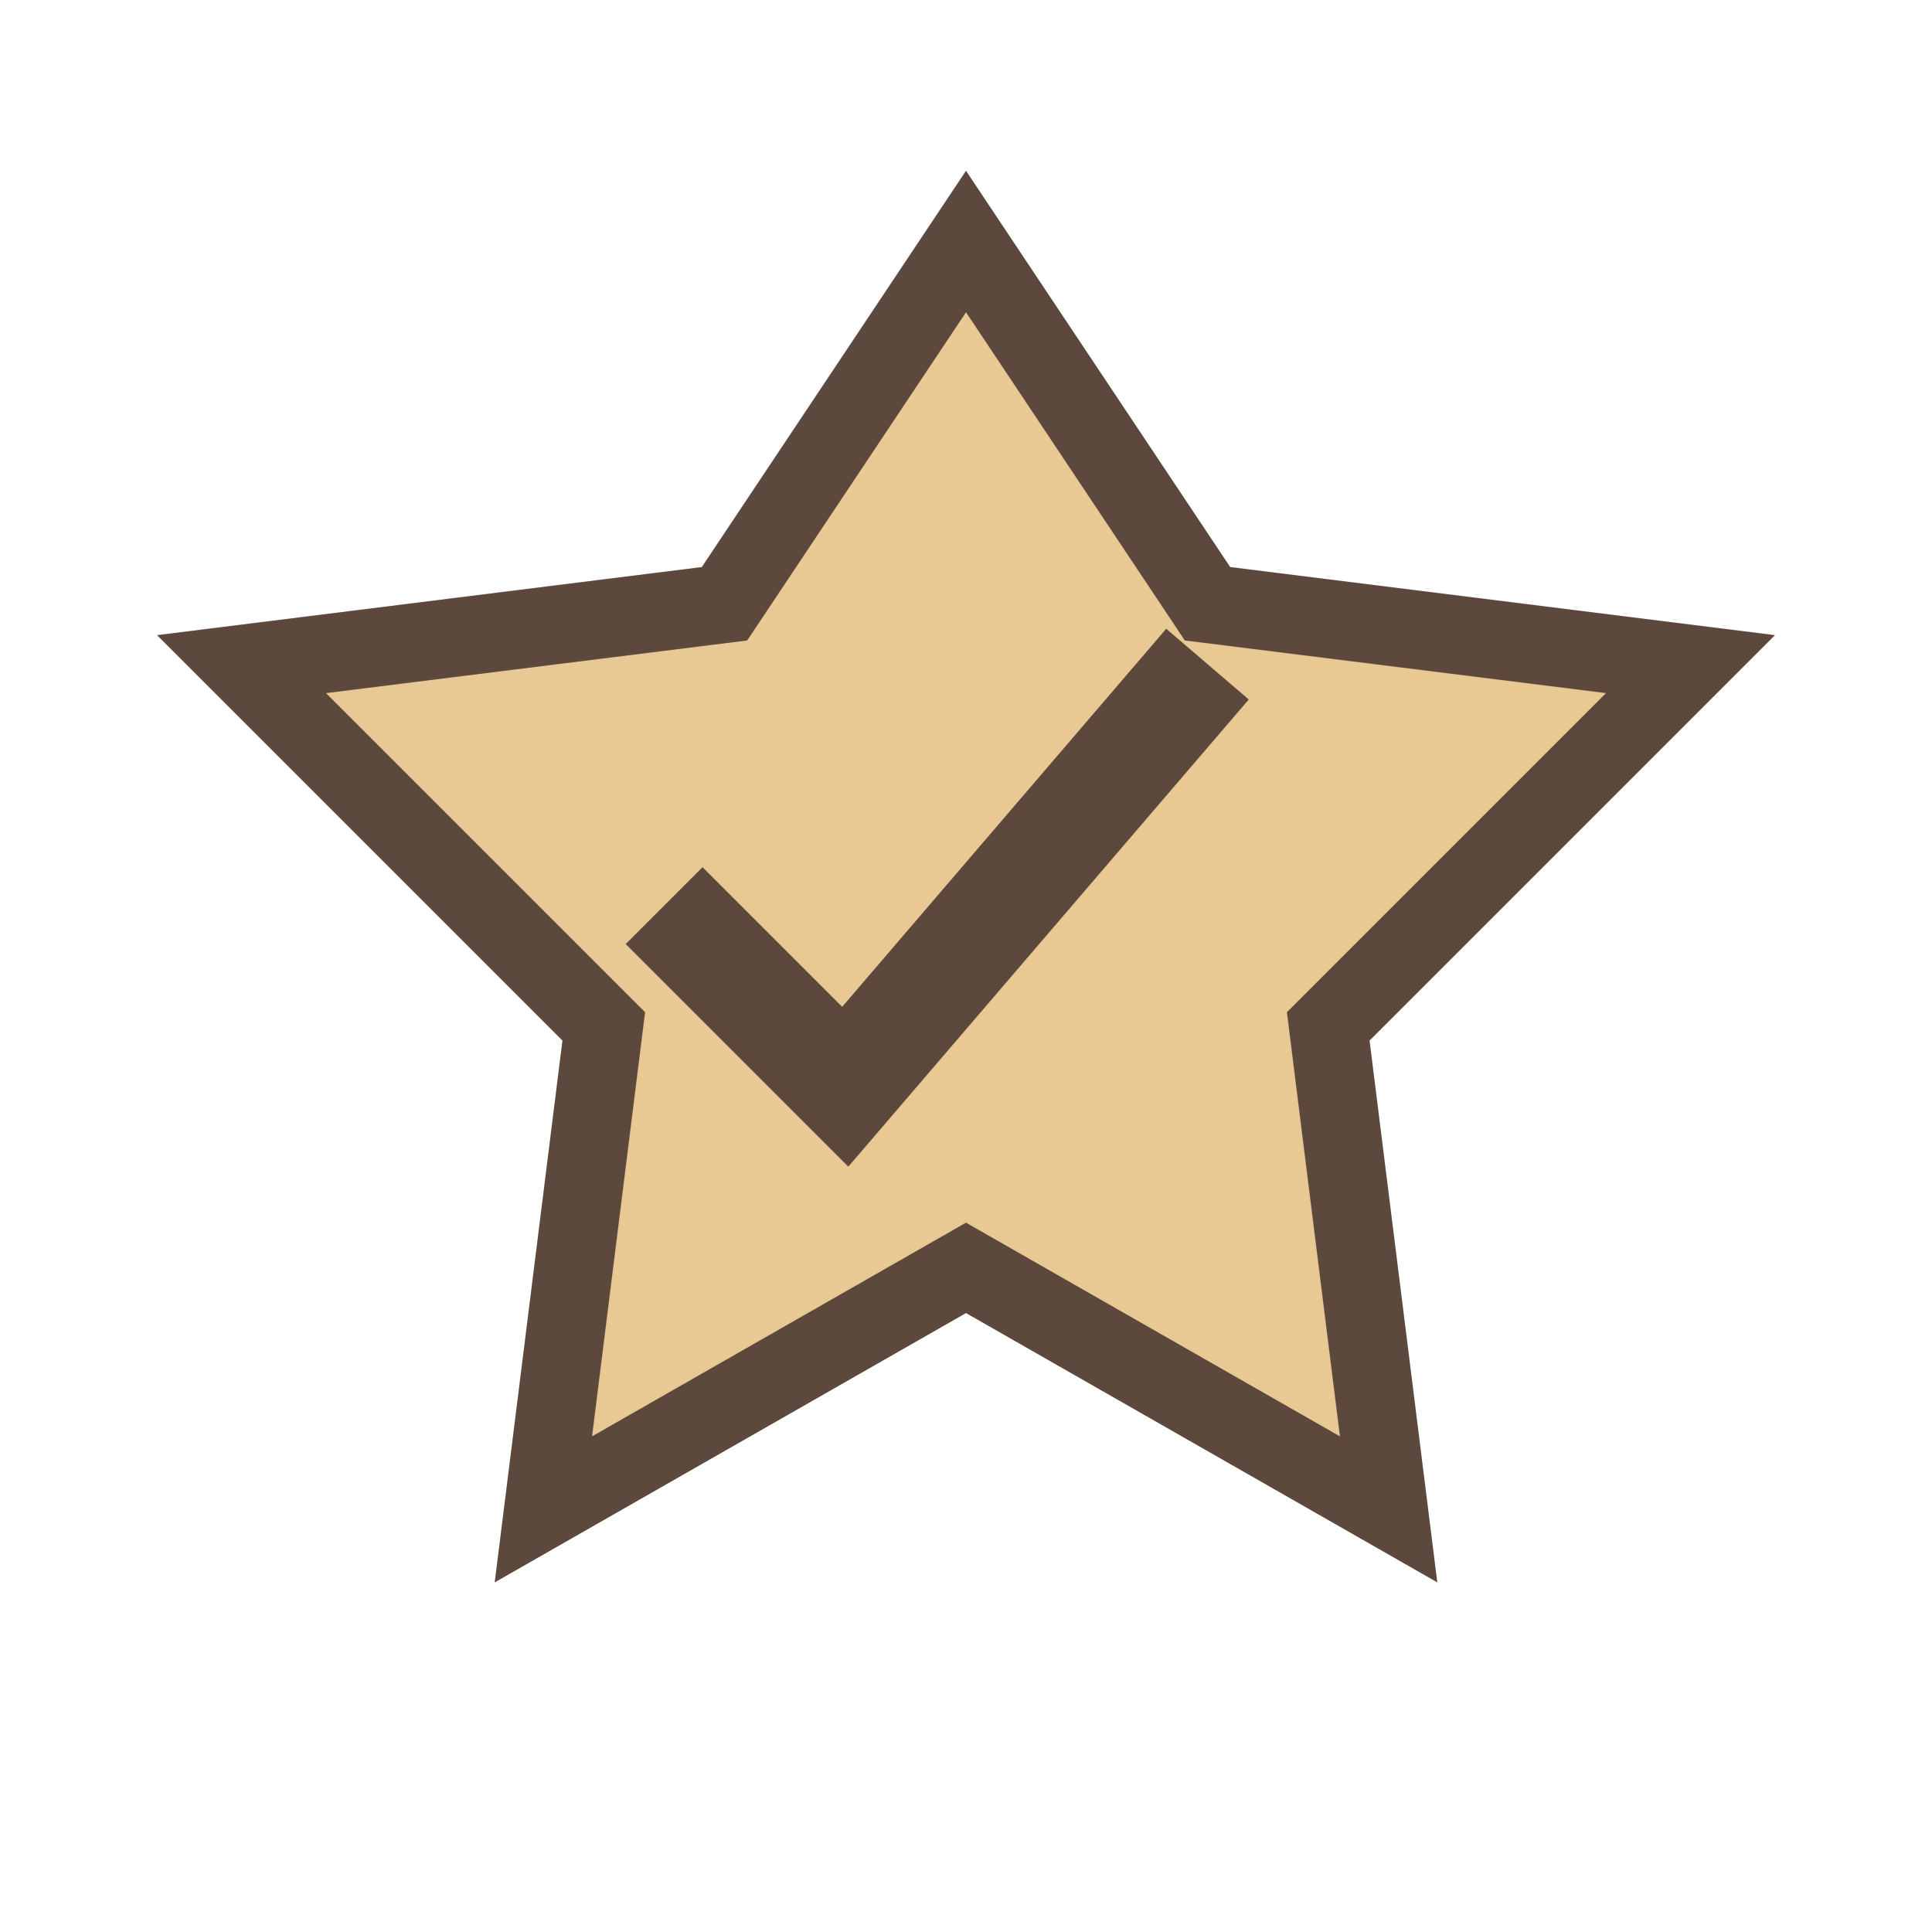 <?xml version="1.0" encoding="UTF-8"?>
<svg xmlns="http://www.w3.org/2000/svg" width="32" height="32" viewBox="0 0 32 32"><polygon points="16,4 20,10 28,11 22,17 23,25 16,21 9,25 10,17 4,11 12,10" fill="#E8C893" stroke="#5D483E" stroke-width="1.3"/><path d="M11 15l3 3 6-7" stroke="#5D483E" stroke-width="1.8" fill="none"/></svg>